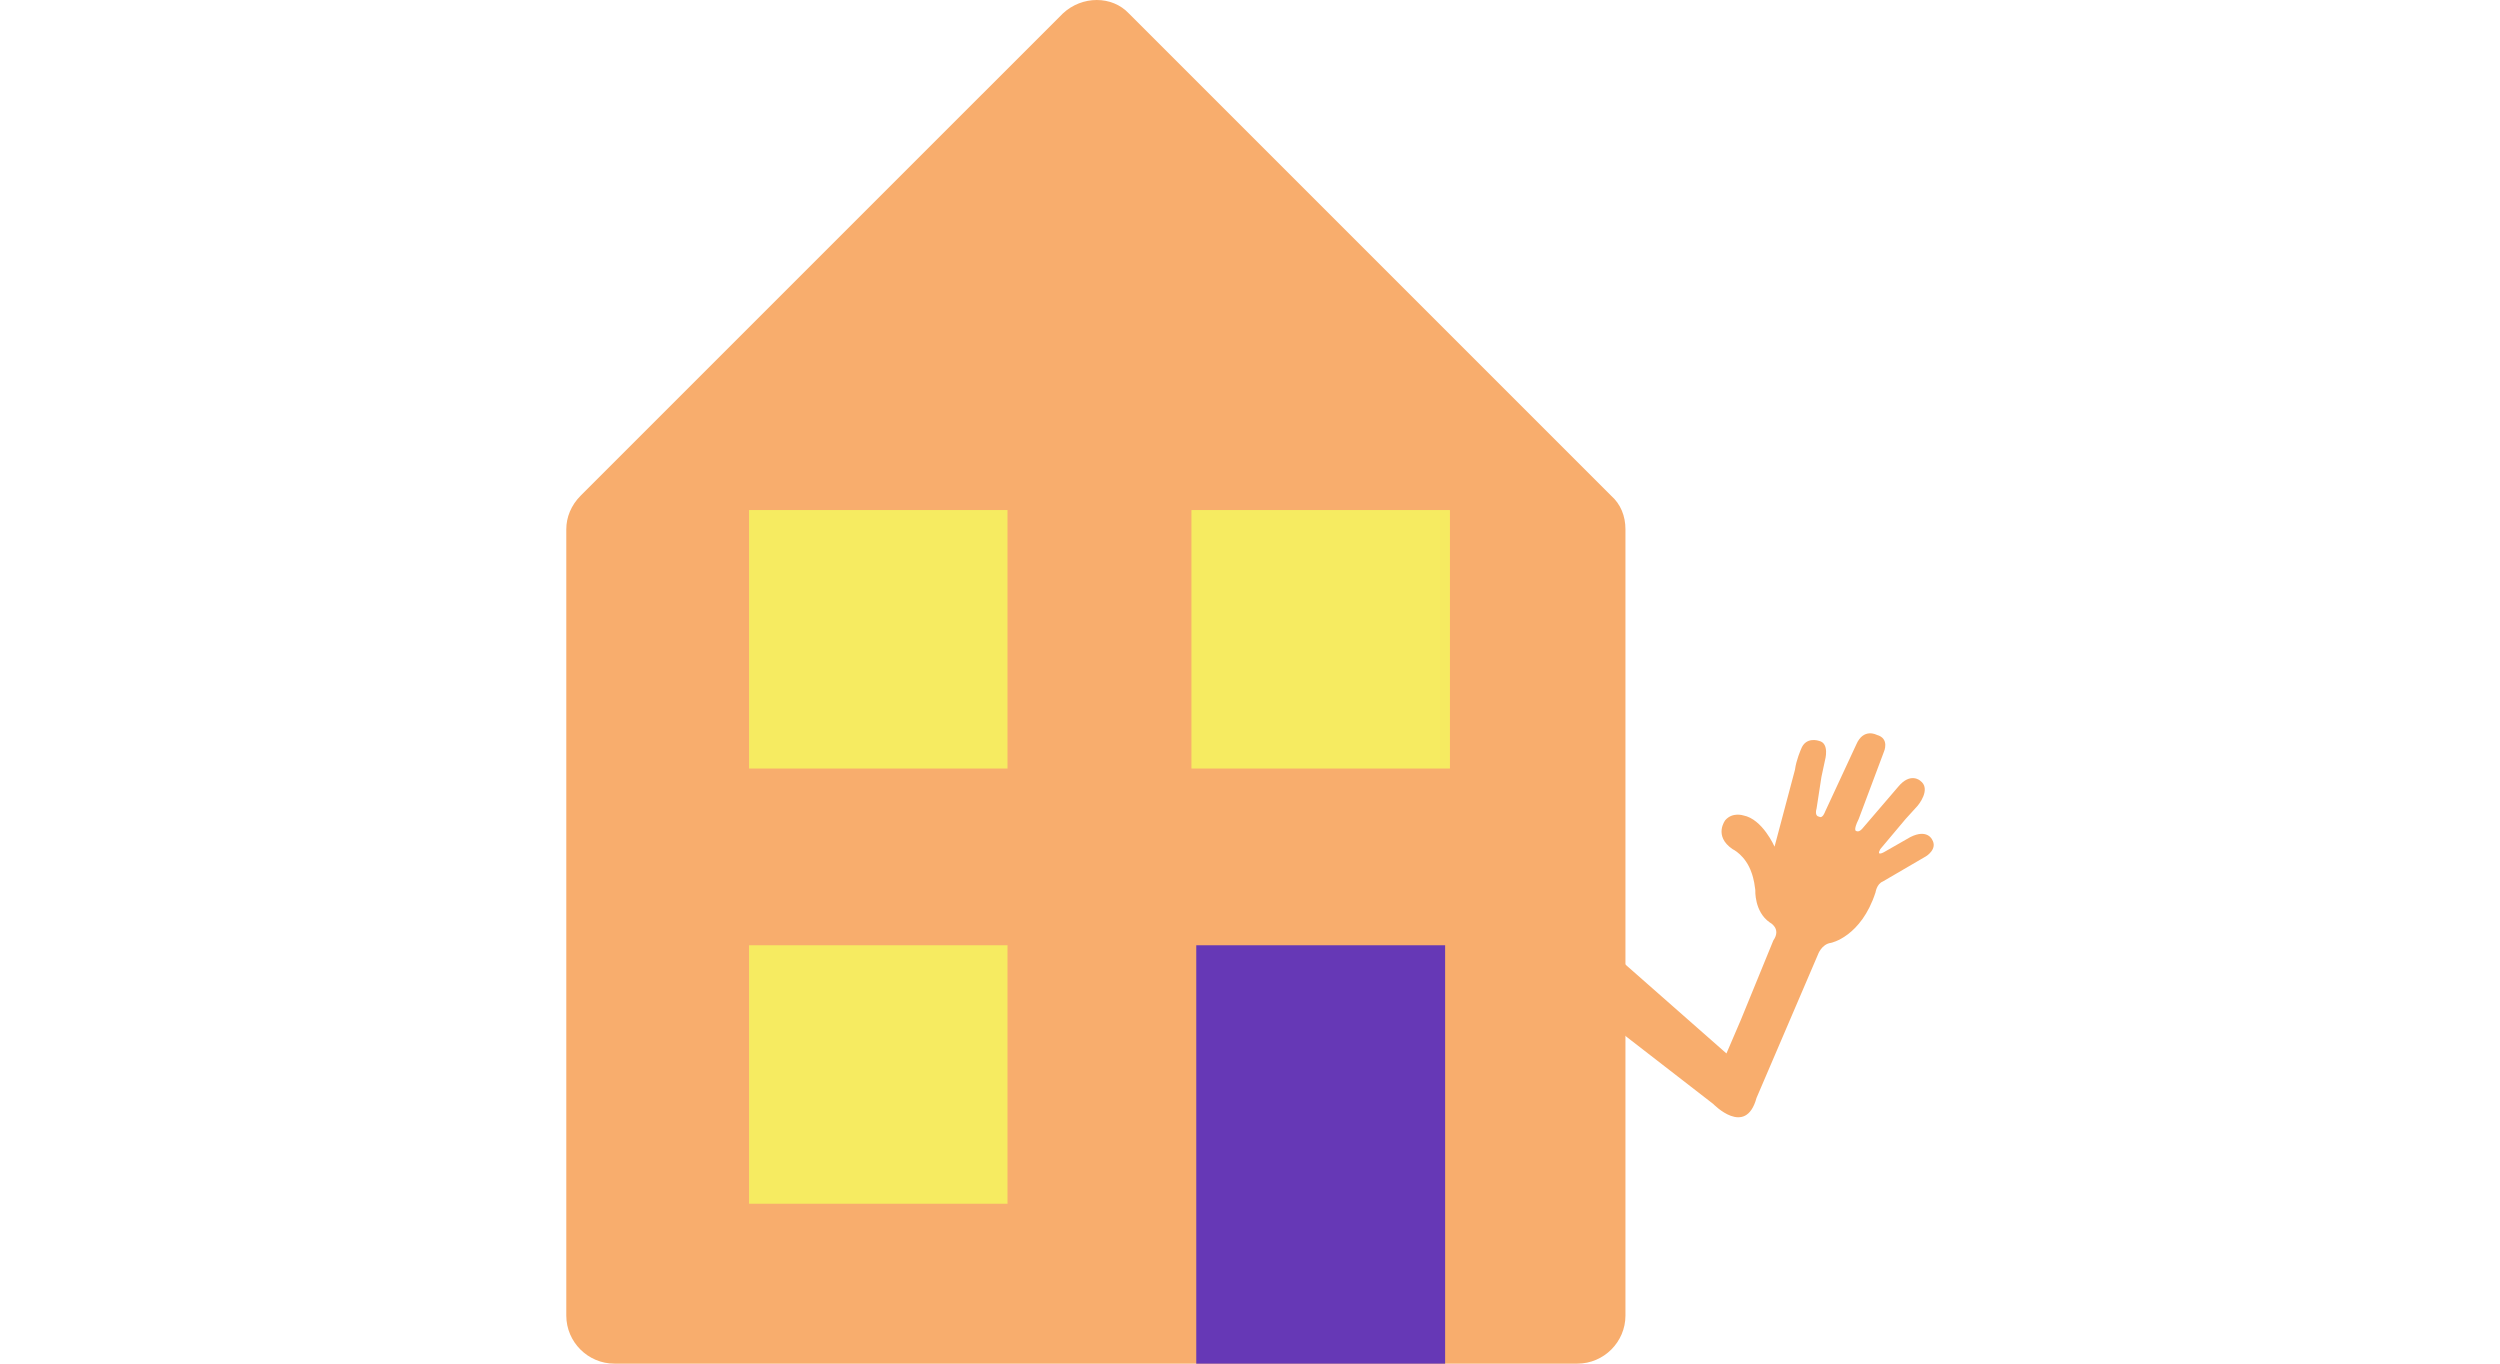 <svg width="330" height="180" viewBox="0 0 330 180" fill="none" xmlns="http://www.w3.org/2000/svg">
<rect width="330" height="180" fill="white"/>
<path d="M209.959 133.185L226.146 145.722C226.146 145.722 230.431 150.165 231.859 144.928L239.952 126.043C239.952 126.043 240.428 124.615 241.698 124.456C241.698 124.456 245.665 123.663 247.57 117.791C247.57 117.791 247.728 116.68 248.522 116.363L254.235 113.03C254.235 113.03 255.822 112.078 255.028 110.809C255.028 110.809 254.393 109.38 252.172 110.491L248.839 112.396C248.839 112.396 247.57 113.189 248.204 112.078L251.537 108.111L253.124 106.365C253.124 106.365 255.028 104.143 253.441 103.033C253.441 103.033 252.172 101.922 250.585 103.826L245.824 109.38L245.665 109.539C245.665 109.539 245.348 109.856 245.03 109.698C245.03 109.698 244.554 109.698 245.348 108.111L248.681 99.224C248.681 99.224 249.474 97.478 247.728 97.002C247.728 97.002 245.983 96.05 245.03 98.272L240.904 107.159C240.904 107.159 240.587 108.111 240.111 107.793C240.111 107.793 239.476 107.793 239.794 106.683L240.428 102.556L240.904 100.335C240.904 100.335 241.539 98.113 240.111 97.796C240.111 97.796 238.365 97.161 237.731 98.906C237.731 98.906 237.096 100.335 236.937 101.604L234.239 111.761C234.239 111.761 232.652 108.111 230.113 107.635C230.113 107.635 228.685 107.159 227.733 108.269C227.733 108.269 226.146 110.333 228.685 112.078C228.685 112.078 230.431 112.872 231.224 115.252C231.224 115.252 231.541 116.046 231.7 117.474C231.7 117.474 231.541 120.33 233.604 121.759C233.604 121.759 235.191 122.552 234.081 124.139L229.796 134.613L227.891 139.056L212.022 125.091L209.959 133.185Z" fill="#F8AD6D"/>
<path d="M140.291 1.785L76.654 65.422C75.385 66.692 74.75 68.279 74.75 69.866V173.652C74.75 177.143 77.606 180 81.098 180H208.213C211.704 180 214.56 177.143 214.56 173.652V69.866C214.56 68.12 213.926 66.533 212.656 65.422L149.019 1.785C146.797 -0.595 142.83 -0.595 140.291 1.785Z" fill="#F8AD6D"/>
<path d="M190.756 124.774H157.906V180H190.756V124.774Z" fill="#6638B6"/>
<path d="M132.99 124.774H98.871V158.894H132.99V124.774Z" fill="#F6EB61"/>
<path d="M132.99 67.327H98.871V101.446H132.99V67.327Z" fill="#F6EB61"/>
<path d="M191.391 67.327H157.271V101.446H191.391V67.327Z" fill="#F6EB61"/>
</svg>
